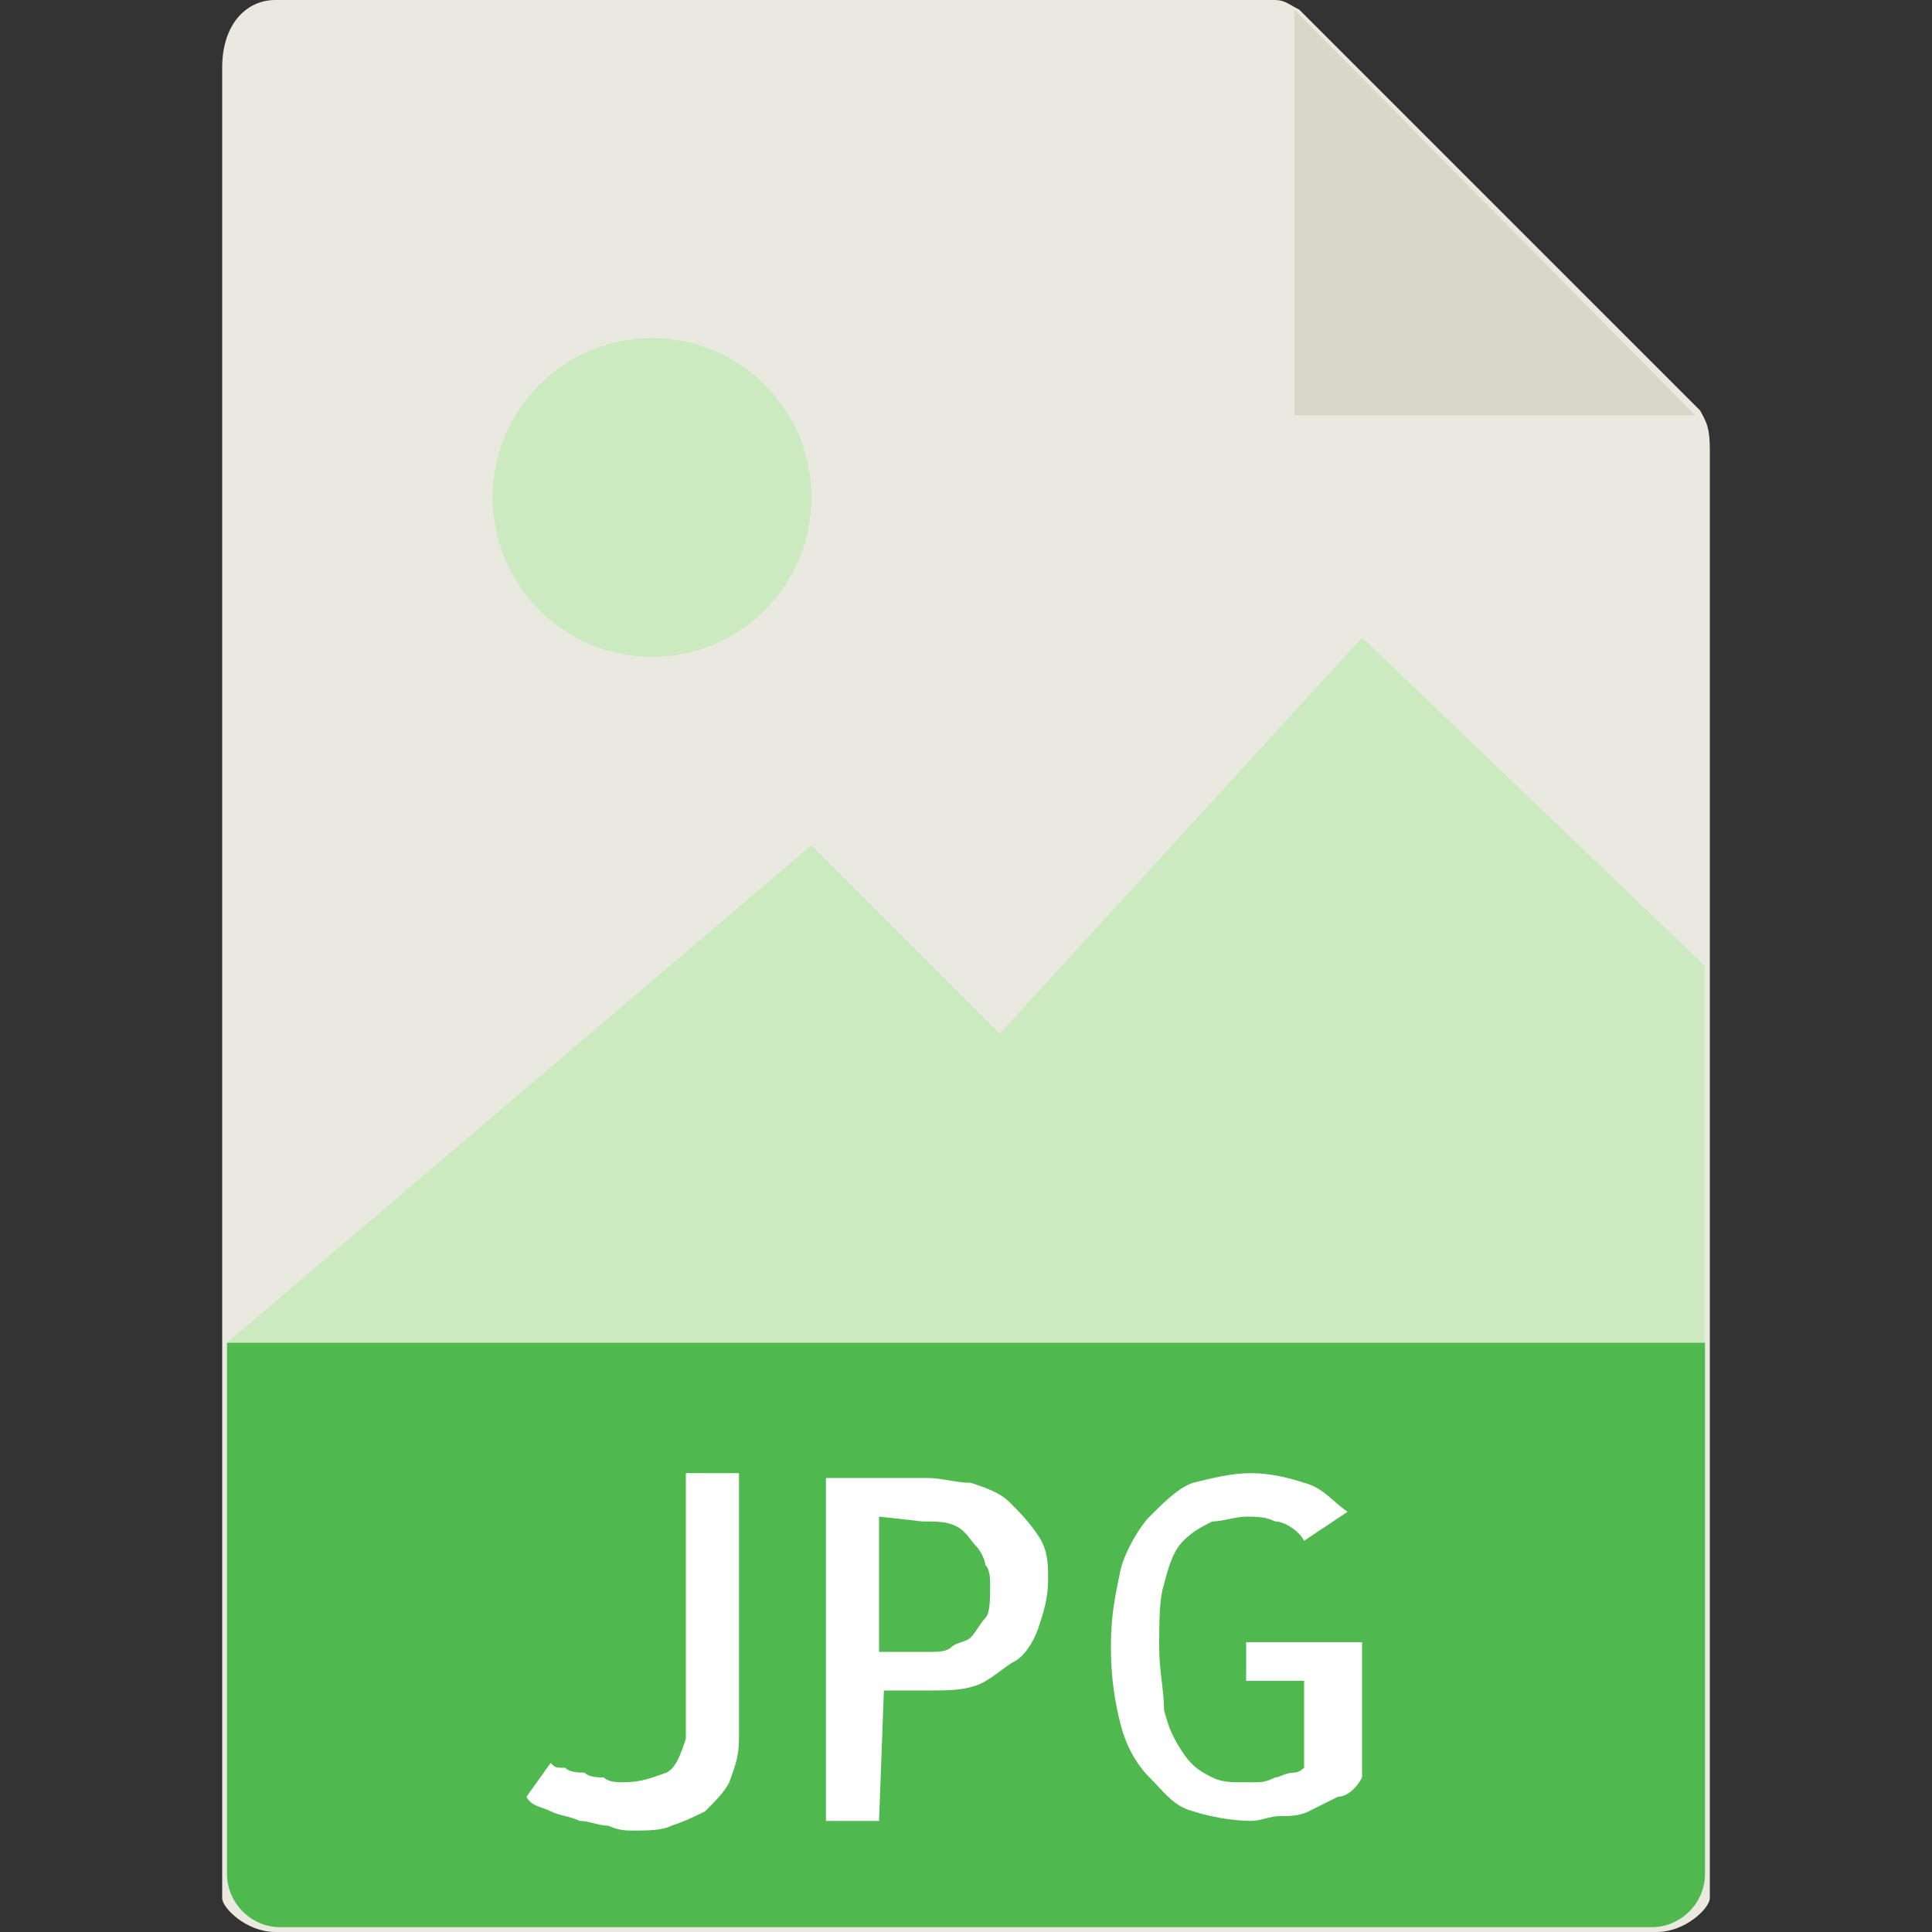 <?xml version="1.0" encoding="utf-8"?>
<!-- Generator: Adobe Illustrator 20.1.0, SVG Export Plug-In . SVG Version: 6.00 Build 0)  -->
<svg version="1.1" id="Capa_1" xmlns="http://www.w3.org/2000/svg" xmlns:xlink="http://www.w3.org/1999/xlink" x="0px" y="0px"
	 viewBox="0 0 40 40" style="enable-background:new 0 0 40 40;" xml:space="preserve">
<rect x="0" y="0" width="40" height="40" fill="#333333" stroke="none"/>
<style type="text/css">
	.st0{fill:#E9E9E0;}
	.st1{fill:#D9D7CA;}
	.st2{fill:#CCEAC0;}
	.st3{fill:#4FB950;}
	.st4{fill:#FFFFFF;}
</style>
<path class="st0" d="M26.4,0H5.7C5.1,0,4.6,0.5,4.6,1.4v37.9c0,0.2,0.5,0.7,1.1,0.7h28.6c0.6,0,1.1-0.5,1.1-0.7v-30
	c0-0.5-0.1-0.6-0.2-0.8l-8.3-8.3C26.7,0.1,26.6,0,26.4,0z"/>
<polygon class="st1" points="26.8,0.2 26.8,8.6 35.1,8.6 "/>
<circle class="st2" cx="13.5" cy="10.3" r="3.3"/>
<polygon class="st2" points="4.7,27.8 12.5,27.8 35.3,27.8 35.3,20 28.2,13.2 20.7,21.4 16.8,17.5 "/>
<path class="st3" d="M34.2,39.9H5.8c-0.6,0-1.1-0.5-1.1-1.1v-11h30.6v11C35.3,39.4,34.8,39.9,34.2,39.9z"/>
<g>
	<path class="st4" d="M15.3,30.4V36c0,0.4-0.1,0.6-0.2,0.9c-0.1,0.2-0.3,0.4-0.5,0.6c-0.2,0.1-0.4,0.2-0.7,0.3
		c-0.2,0.1-0.5,0.1-0.8,0.1c-0.1,0-0.3,0-0.5-0.1c-0.2,0-0.4-0.1-0.6-0.1c-0.2-0.1-0.4-0.1-0.6-0.2c-0.2-0.1-0.4-0.1-0.5-0.3
		l0.5-0.7c0.1,0.1,0.1,0.1,0.3,0.1c0.1,0.1,0.3,0.1,0.4,0.1c0.1,0.1,0.3,0.1,0.4,0.1c0.1,0.1,0.3,0.1,0.4,0.1c0.4,0,0.6-0.1,0.9-0.2
		c0.2-0.1,0.3-0.4,0.4-0.7v-5.5H15.3z"/>
	<path class="st4" d="M18.2,37.7h-1.1v-7.1h2.1c0.3,0,0.6,0.1,0.9,0.1c0.3,0.1,0.6,0.2,0.8,0.4c0.2,0.2,0.4,0.4,0.6,0.7
		s0.2,0.6,0.2,0.9c0,0.4-0.1,0.7-0.2,1c-0.1,0.3-0.3,0.6-0.5,0.7c-0.2,0.1-0.5,0.4-0.8,0.5c-0.3,0.1-0.6,0.1-1,0.1h-0.9L18.2,37.7
		L18.2,37.7z M18.2,31.4v2.8h1.1c0.1,0,0.3,0,0.4-0.1c0.1-0.1,0.3-0.1,0.4-0.2c0.1-0.1,0.2-0.3,0.3-0.4c0.1-0.1,0.1-0.4,0.1-0.7
		c0-0.1,0-0.3-0.1-0.4c0-0.1-0.1-0.3-0.2-0.4c-0.1-0.1-0.2-0.3-0.4-0.4c-0.2-0.1-0.4-0.1-0.7-0.1L18.2,31.4L18.2,31.4z"/>
	<path class="st4" d="M28.2,34v2.8c-0.1,0.2-0.3,0.4-0.5,0.4c-0.2,0.1-0.4,0.2-0.6,0.3c-0.2,0.1-0.4,0.1-0.6,0.1
		c-0.2,0-0.4,0.1-0.6,0.1c-0.4,0-0.9-0.1-1.2-0.2c-0.4-0.1-0.6-0.4-0.9-0.7s-0.5-0.7-0.6-1.1c-0.1-0.4-0.2-0.9-0.2-1.6
		s0.1-1.1,0.2-1.6c0.1-0.4,0.4-0.9,0.6-1.1c0.3-0.3,0.6-0.6,0.9-0.7c0.4-0.1,0.8-0.2,1.2-0.2c0.4,0,0.8,0.1,1.1,0.2
		c0.4,0.1,0.6,0.4,0.9,0.6L27,31.9c-0.1-0.2-0.4-0.4-0.6-0.4c-0.2-0.1-0.4-0.1-0.6-0.1c-0.2,0-0.5,0.1-0.7,0.1
		c-0.2,0.1-0.4,0.2-0.6,0.4s-0.3,0.5-0.4,0.9C24,33.1,24,33.6,24,34.1c0,0.5,0.1,0.9,0.1,1.3c0.1,0.4,0.2,0.6,0.4,0.9
		s0.4,0.4,0.6,0.5c0.2,0.1,0.4,0.1,0.6,0.1c0.1,0,0.1,0,0.3,0c0.1,0,0.2,0,0.4-0.1c0.1,0,0.2-0.1,0.4-0.1c0.1,0,0.2-0.1,0.2-0.1
		v-1.8h-1.2V34H28.2L28.2,34z"/>
</g>
</svg>
